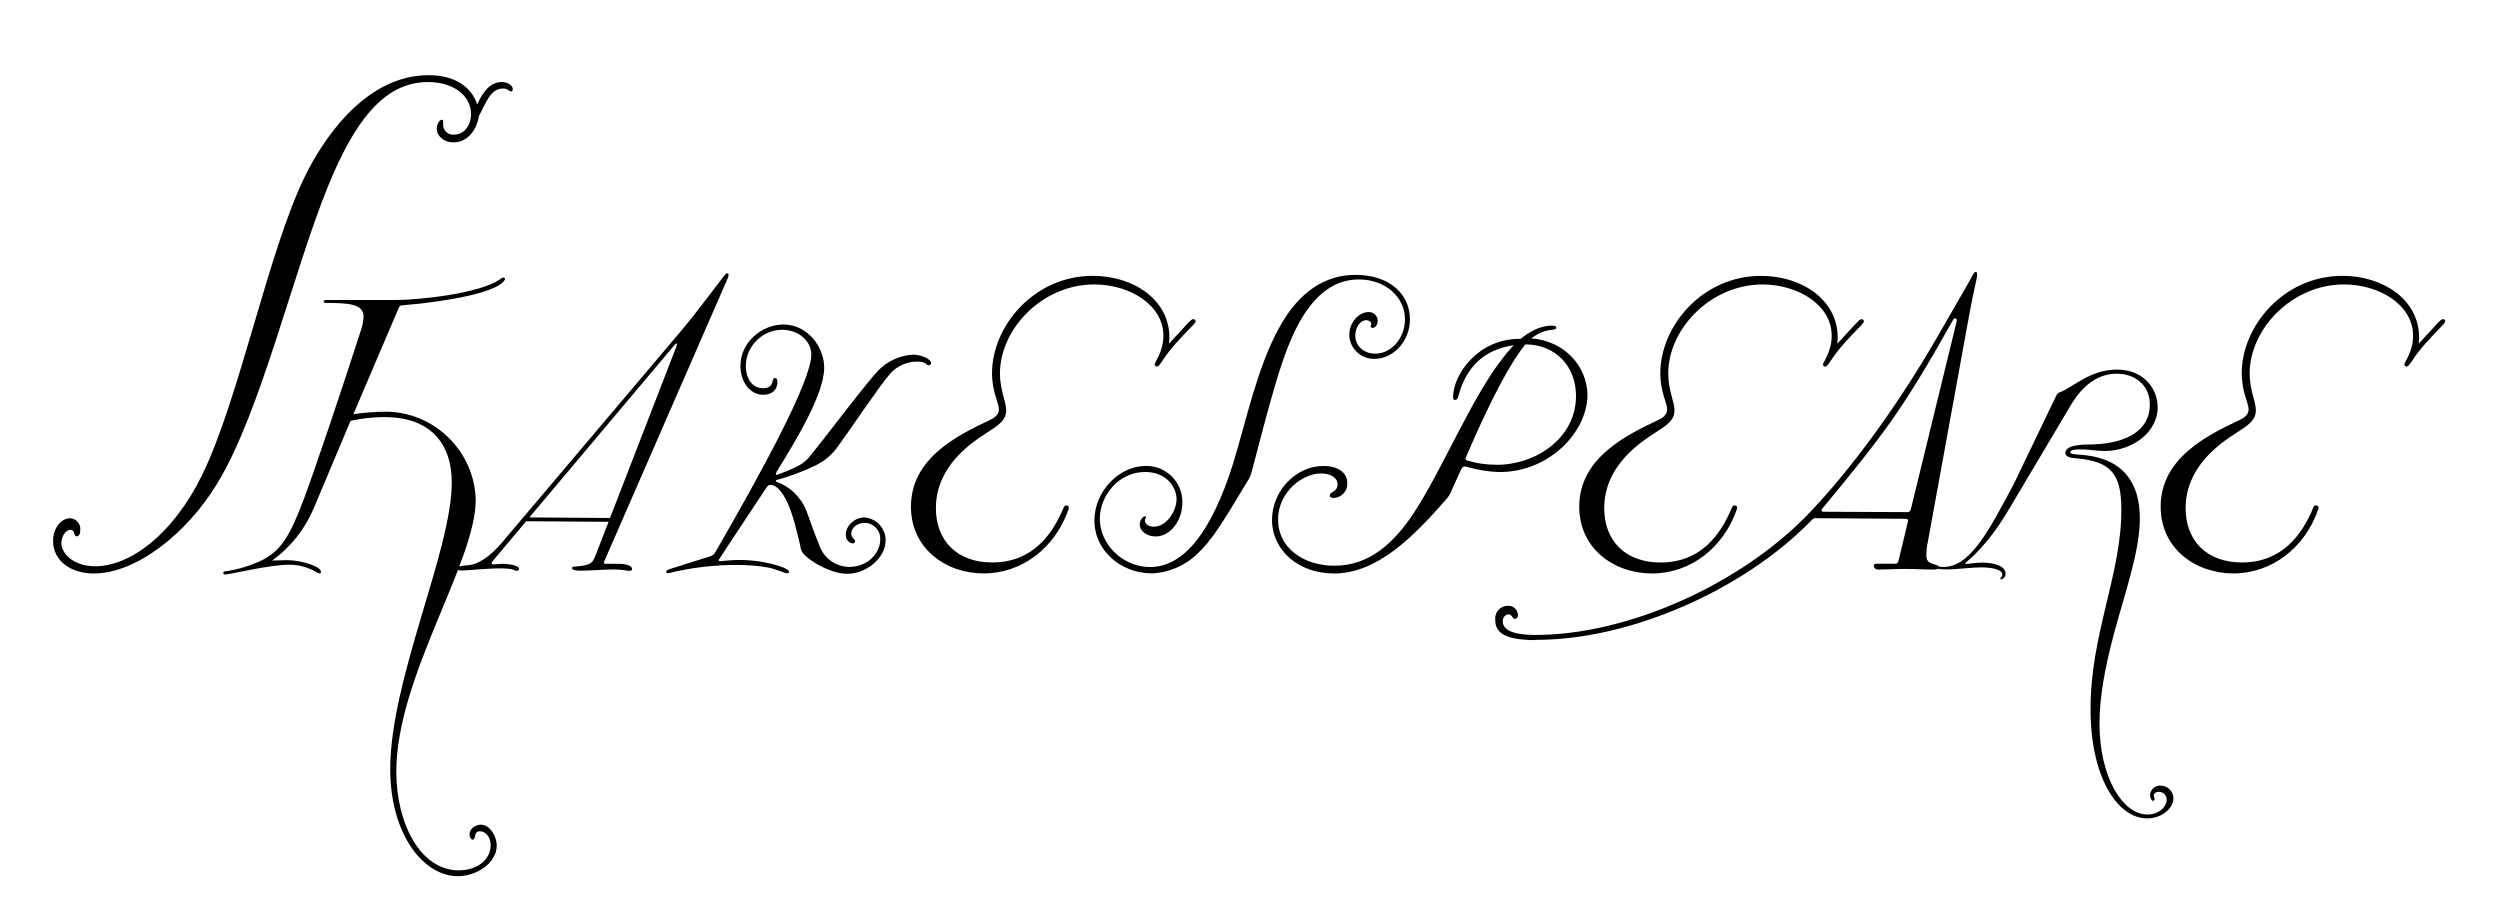 <?xml version="1.0" encoding="UTF-8" standalone="no"?>
<!DOCTYPE svg PUBLIC "-//W3C//DTD SVG 1.1//EN" "http://www.w3.org/Graphics/SVG/1.1/DTD/svg11.dtd">
<svg width="100%" height="100%" viewBox="0 0 596 219" version="1.1" xmlns="http://www.w3.org/2000/svg" xmlns:xlink="http://www.w3.org/1999/xlink" xml:space="preserve" xmlns:serif="http://www.serif.com/" style="fill-rule:evenodd;clip-rule:evenodd;stroke-linejoin:round;stroke-miterlimit:2;">
    <path d="M532.4,136.71C541.57,136.71 549.5,130.62 552.68,121.39C552.82,120.9 552.68,120.5 552.13,120.5C551.58,120.5 551.63,120.75 551.39,121.25C548.81,127.39 544.1,134.09 534.48,134.09C525.91,134.09 521.05,128.73 521.05,121.15C521.05,115.89 523.38,111.15 527.99,107.02C533.09,102.41 537.8,101.57 537.8,97.85C537.8,95.72 536.32,93.09 536.32,89.02C536.32,78.51 546.32,67.81 558.82,67.81C567.15,67.81 575.28,72.62 575.28,80.05C575.28,83.72 573.28,86.3 573.2,86.84C573.194,87.122 573.409,87.364 573.69,87.39C574.39,87.39 574.88,86 576.77,83.62C578.66,81.24 581.77,78.12 582.47,77.37C582.87,76.93 582.96,76.73 582.96,76.58C582.955,76.309 582.731,76.088 582.46,76.088C582.447,76.088 582.433,76.089 582.42,76.09C582.02,76.09 581.58,76.58 581.23,76.93L576.62,81.93C576.62,81.83 576.72,80.83 576.72,80.49C576.72,71.42 568.14,65.76 558.43,65.76C544.43,65.76 534.43,77.76 534.43,88.96C534.43,93.48 536.07,96.05 536.07,97.59C536.07,99.13 534.53,99.82 533.84,100.17C526.3,103.74 515.1,109.17 515.1,120.79C515.1,130.79 523.43,136.7 532.4,136.7M511.91,195.1C515.47,195.1 518.15,192.62 518.15,190.29C518.118,188.656 516.784,187.322 515.15,187.29C515.088,187.285 515.026,187.283 514.964,187.283C513.709,187.283 512.655,188.268 512.57,189.52C512.57,190.21 512.92,190.91 513.26,190.91C513.36,190.91 513.66,190.86 513.66,190.56C513.66,190.26 513.46,189.96 513.46,189.67C513.46,189.17 513.96,188.77 514.65,188.77C514.66,188.77 514.67,188.77 514.68,188.77C515.701,188.77 516.54,189.609 516.54,190.63C516.54,190.64 516.54,190.65 516.54,190.66C516.54,192.19 514.9,194.18 511.93,194.18C506.13,194.18 500.52,185.45 500.52,172.46C500.52,166.37 501.71,159.58 503.99,151C506.67,141 510.14,131.42 510.14,123.59C510.14,114.59 505.68,109.46 497.14,108.52C495.26,108.32 493.57,108.37 493.57,107.82C493.57,107.27 494.57,107.13 496.15,107.13C498.15,107.13 499.72,107.52 501.7,107.52C508.35,107.52 514.39,103.06 514.39,97.11C514.39,92.75 511.17,88.11 504.63,88.11C498.33,88.11 494.17,92.33 491.19,93.47C490.65,93.71 490.55,93.61 490.1,94.56C481.23,112.95 480.59,114.39 480.29,114.98C473.5,127.92 469.38,135.16 463.24,135.16C462.523,135.134 461.809,135.067 461.1,134.96C461,134.96 460.91,134.96 460.91,135.11C460.91,135.5 462.34,135.75 464.03,135.75C466.56,135.75 470.03,135.26 472.31,135.26C474.59,135.26 477.36,135.7 477.36,136.99C477.36,137.54 476.87,137.68 476.87,137.93C476.886,138.052 476.997,138.142 477.12,138.13C477.735,137.958 478.153,137.378 478.12,136.74C478.12,134.96 475.49,134.12 472.47,134.12C471.258,134.165 470.049,134.279 468.85,134.46C468.65,134.46 468.55,134.41 468.55,134.31C468.55,134.21 468.55,134.16 468.95,133.87C474.15,129.41 477.47,123.87 479.26,120.87L493.48,96.93C494.67,94.93 498.14,89.09 504.59,89.09C508.75,89.09 512.52,91.57 512.52,96.48C512.52,102.48 507.22,105.65 498.99,105.95C496.9,105.95 492.39,105.95 492.39,107.95C492.39,109.09 493.93,109.19 495.27,109.29C503.2,110.08 505.73,112.91 505.73,121.53C505.73,137 498.39,151.13 498.39,168.88C498.32,185.1 504.72,195.11 511.91,195.11L511.91,195.1ZM434.65,122C434.25,122 434.11,121.7 434.4,121.31C448.63,104 453.09,98.6 465.4,76.64C465.59,76.24 465.79,75.9 466.14,75.9C466.49,75.9 466.54,76.24 466.44,76.74L455.57,121.3C455.47,121.79 455.22,122.09 454.73,122.09L434.65,122ZM365.92,152.54C388.38,152.68 415.74,140.69 431.92,123.98C432.42,123.49 432.52,123.54 432.86,123.54L454.33,123.68C454.92,123.68 454.92,124.03 454.83,124.43L452.64,133.55C452.49,134.1 452.39,134.39 451.8,134.39L447.19,134.39C446.916,134.39 446.69,134.616 446.69,134.89C446.74,135.361 447.118,135.735 447.59,135.78C449.92,135.78 451.85,135.63 454.28,135.63C456.41,135.63 460.23,135.83 461.22,135.78C461.89,135.73 462.22,135.53 462.22,135.24C462.22,134.79 461.73,134.74 461.13,134.54C459.65,134.15 459.2,133.6 459.25,132.16C459.261,131.15 459.378,130.145 459.6,129.16L469.6,74.33C470.54,69.22 471.33,66.33 471.33,65.66C471.33,65.21 471.33,64.81 471.04,64.81C470.54,64.81 470.29,65.71 469.25,67.49L461.57,80.82C452.65,96.24 441.57,111.66 430.98,122.66C414.98,139.22 387.98,151.52 365.65,151.37C360.39,151.32 358.26,150.03 358.26,148.14C358.255,148.088 358.252,148.036 358.252,147.984C358.252,147.195 358.863,146.528 359.65,146.46C360.54,146.46 360.44,147.46 361.13,147.55C361.58,147.55 361.88,147.15 361.88,146.55C361.795,145.352 360.786,144.412 359.586,144.412C359.524,144.412 359.462,144.415 359.4,144.42C357.774,144.449 356.453,145.794 356.453,147.42C356.453,147.527 356.459,147.634 356.47,147.74C356.47,150.22 357.66,152.55 365.89,152.6L365.92,152.54ZM393.8,136.72C402.97,136.72 410.9,130.63 414.07,121.4C414.22,120.91 414.07,120.51 413.53,120.51C412.99,120.51 413.03,120.76 412.78,121.26C410.2,127.4 405.5,134.1 395.88,134.1C387.3,134.1 382.44,128.74 382.44,121.16C382.44,115.9 384.77,111.16 389.38,107.03C394.49,102.42 399.2,101.58 399.2,97.86C399.2,95.73 397.71,93.1 397.71,89.03C397.71,78.52 407.71,67.82 420.22,67.82C428.55,67.82 436.68,72.63 436.68,80.06C436.68,83.73 434.68,86.31 434.59,86.85C434.589,87.134 434.807,87.374 435.09,87.4C435.78,87.4 436.28,86.01 438.16,83.63C440.04,81.25 443.16,78.13 443.86,77.38C444.26,76.94 444.36,76.74 444.36,76.59C444.35,76.317 444.123,76.098 443.85,76.098C443.837,76.098 443.823,76.099 443.81,76.1C443.42,76.1 442.97,76.59 442.63,76.94L438.01,81.94C438.01,81.84 438.11,80.84 438.11,80.5C438.11,71.43 429.54,65.77 419.82,65.77C405.82,65.77 395.82,77.77 395.82,88.97C395.82,93.49 397.45,96.06 397.45,97.6C397.45,99.14 395.92,99.83 395.22,100.18C387.69,103.75 376.49,109.18 376.49,120.8C376.49,130.8 384.81,136.71 393.79,136.71M356.68,110.79C354.346,110.801 352.024,110.464 349.79,109.79C349.49,109.7 349.24,109.55 349.44,109.1C352.32,102.41 358.27,88.83 363.62,82.1C370.91,82.1 375.77,87.41 375.72,94.55C375.62,104.55 366.05,110.86 356.72,110.81M317.91,136.73C328.32,136.73 336.84,128.11 344.91,118.89C345.446,118.241 345.866,117.503 346.15,116.71L348.23,112.14C348.48,111.6 348.73,111.05 349.52,111.25C352.096,112.022 354.762,112.456 357.45,112.54C369.5,112.54 378.37,102.87 378.45,94.25C378.45,87.51 373.1,81.25 365.07,80.67C366.08,79.853 367.243,79.245 368.49,78.88C369.93,78.53 371.02,78.68 371.02,78.14C371.02,77.6 370.22,77.64 369.83,77.64C366.9,77.64 364.18,79.43 362.54,80.77C352.28,80.67 346.54,89.34 346.43,94.4C346.38,95.19 346.53,95.34 346.88,95.34C347.42,95.34 347.52,94.94 347.67,94.4C350.05,85.62 355.75,83.1 360.85,82.3C359.911,83.287 359.036,84.332 358.23,85.43C350.99,94.5 343.6,112.43 336.96,122.43C332.4,129.27 326.6,134.87 318.12,134.87C310.74,134.87 304.69,130.61 304.69,123.87C304.69,117.33 310.49,112.82 315,112.87C316.93,112.87 318.87,113.71 318.87,115.5C318.87,117.29 317.03,117.18 317.03,118.12C317.03,118.57 317.53,118.72 317.97,118.72C319.821,118.639 321.278,117.051 321.2,115.2C321.2,112.47 318.67,111.08 315.55,111.08C308.9,111.08 303.25,117.08 303.25,123.92C303.25,131.26 309.65,136.71 317.93,136.71M274.37,136.71C278.504,136.588 282.447,134.925 285.42,132.05C288.94,128.83 291.72,124.17 297.32,114.85C297.839,114.12 298.21,113.294 298.41,112.42C302.77,95.82 305.1,86.89 308.03,80.35C312.14,71.13 317.4,66.62 323.94,66.62C330.18,66.62 334.94,70.73 334.94,76.14C334.94,80.6 331.72,84.31 327.85,84.31C325.13,84.31 323.1,82.48 323.1,80C323.1,78.07 324.29,76.33 325.67,76.33C326.37,76.33 326.91,76.73 326.91,77.18C326.91,77.37 326.76,77.57 326.76,77.77C326.76,77.97 326.91,78.17 327.21,78.17C327.9,78.17 328.45,77.37 328.45,76.48C328.441,75.334 327.496,74.396 326.35,74.396C326.307,74.396 326.263,74.397 326.22,74.4C323.94,74.4 321.66,76.88 321.66,79.85C321.743,83.005 324.362,85.555 327.518,85.555C327.599,85.555 327.679,85.553 327.76,85.55C332.07,85.55 336.13,81.44 336.13,76.09C336.13,70.38 331.57,65.53 323.13,65.53C315.94,65.53 309.64,69.53 304.93,78.17C299.63,87.78 296.93,100.97 293.93,110.64C288.87,126.64 282.33,135.18 274.15,135.18C267.65,135.18 262.2,129.77 262.2,123.67C262.2,118.17 266.66,112.52 273.01,112.52C278.21,112.52 280.49,116.29 280.49,119.02C280.49,121.75 278.16,125.56 275.09,125.56C273.9,125.56 272.96,124.96 272.96,124.12C272.96,123.63 273.21,123.53 273.21,123.28C273.211,123.273 273.211,123.266 273.211,123.259C273.211,123.16 273.13,123.079 273.031,123.079C273.024,123.079 273.017,123.079 273.01,123.08C272.51,123.08 271.72,123.92 271.72,125.01C271.72,126.7 273.5,127.89 275.49,127.89C279.11,127.89 281.88,123.97 281.88,119.81C281.881,119.749 281.882,119.689 281.882,119.628C281.882,114.938 278.022,111.078 273.332,111.078C273.275,111.078 273.217,111.079 273.16,111.08C266.66,111.08 260.91,117.23 260.91,124.08C260.91,131.52 267.56,136.67 274.4,136.67L274.37,136.71ZM234.47,136.71C243.64,136.71 251.57,130.62 254.75,121.39C254.9,120.9 254.75,120.5 254.2,120.5C253.81,120.5 253.71,120.75 253.46,121.25C250.88,127.39 246.17,134.09 236.55,134.09C227.98,134.09 223.12,128.73 223.12,121.15C223.12,115.89 225.45,111.15 230.06,107.02C235.17,102.41 239.88,101.57 239.88,97.85C239.88,95.72 238.39,93.09 238.39,89.02C238.39,78.51 248.39,67.81 260.89,67.81C269.22,67.81 277.35,72.62 277.35,80.05C277.35,83.72 275.35,86.3 275.27,86.84C275.269,87.124 275.487,87.364 275.77,87.39C276.46,87.39 276.96,86 278.84,83.62C280.72,81.24 283.84,78.12 284.54,77.37C284.94,76.93 285.04,76.73 285.04,76.58C285.03,76.307 284.803,76.088 284.53,76.088C284.517,76.088 284.503,76.089 284.49,76.09C284.09,76.09 283.65,76.58 283.3,76.93L278.69,81.93C278.69,81.83 278.79,80.83 278.79,80.49C278.79,71.42 270.21,65.76 260.5,65.76C246.5,65.76 236.5,77.76 236.5,88.96C236.5,93.48 238.14,96.05 238.14,97.59C238.14,99.13 236.6,99.82 235.91,100.17C228.38,103.74 217.17,109.17 217.17,120.79C217.17,130.79 225.5,136.7 234.47,136.7M185.21,114.4C188.406,113.548 191.511,112.386 194.48,110.93C196.688,109.861 198.57,108.221 199.93,106.18C202.26,103.05 209.93,91.6 212.23,89.07C213.867,87.238 216.213,86.192 218.67,86.2C220.95,86.2 220.75,87.09 221.4,87.09C221.41,87.091 221.42,87.091 221.43,87.091C221.73,87.091 221.98,86.85 221.99,86.55C221.99,85.75 219.99,84.55 217.58,84.55C214.575,84.753 211.738,86.019 209.58,88.12C206.76,90.95 196.34,104.83 193.37,108.4C192.57,109.518 191.518,110.433 190.3,111.07C188.633,111.905 186.909,112.62 185.14,113.21C185.034,113.201 184.949,113.116 184.94,113.01C185.054,112.616 185.241,112.246 185.49,111.92C189.49,105.37 196.49,94.07 196.49,87.63C196.49,82.82 192.63,77.41 186.83,77.36C181.62,77.36 176.52,81.58 176.52,87.23C176.52,91.1 178.85,94.12 181.92,94.12C184.15,94.12 185.34,92.83 185.34,91.12C185.34,90.62 185.24,90.12 184.75,90.12C183.75,90.12 184.84,92.55 181.92,92.55C179.34,92.55 177.8,90.27 177.8,87.2C177.865,82.48 181.76,78.63 186.48,78.62C190.25,78.62 193.42,81.2 193.42,84.52C193.42,90.92 181.32,112.98 170.52,131.67C170.241,132.183 169.751,132.548 169.18,132.67C169.08,132.72 161.18,135.15 159.46,135.74C159.02,135.94 158.82,136.04 158.82,136.29C158.82,136.29 158.82,136.29 158.82,136.29C158.82,136.504 158.996,136.68 159.21,136.68C159.213,136.68 159.217,136.68 159.22,136.68C164.602,135.346 170.126,134.675 175.67,134.68C178.214,134.667 180.754,134.881 183.26,135.32C185.26,135.77 187.03,136.66 187.67,136.66C187.97,136.66 188.12,136.51 188.12,136.32C188.12,135.87 186.93,135.32 185.74,134.93C182.704,133.994 179.547,133.509 176.37,133.49C174.19,133.49 172.1,133.79 171.71,133.79C171.32,133.79 171.36,133.69 171.36,133.54C171.36,133.39 171.46,133.29 171.96,132.54C172.46,131.79 172.75,131.25 182.66,116.33C183.01,115.83 183.21,115.59 183.75,115.59C184.99,115.59 186.48,117.17 187.62,119.59C189.11,122.71 190.15,127.42 190.79,130.15C190.844,130.96 191.201,131.721 191.79,132.28C193.88,134.36 198.44,136.79 202.01,136.79C206.62,136.79 211.13,132.93 211.13,128.86C211.179,125.988 208.936,123.55 206.07,123.36C203.79,123.36 201.66,125.29 201.66,127.36C201.499,128.396 202.215,129.382 203.25,129.55C203.59,129.55 203.84,129.4 203.84,129.05C203.84,128.36 202.9,128.31 202.95,127.17C202.95,125.73 204.48,124.64 206.17,124.64C208.202,124.676 209.853,126.358 209.853,128.389C209.853,128.493 209.849,128.597 209.84,128.7C209.84,131.7 207.01,135.15 202.5,135.15C199.493,135.14 196.763,133.346 195.56,130.59C192.24,122.51 192.56,121.22 190.36,118.59C189.009,116.884 187.202,115.594 185.15,114.87C184.95,114.77 184.95,114.77 184.95,114.67C184.95,114.57 185.06,114.45 185.21,114.4ZM160.67,82.4C160.92,82.11 161.11,81.86 161.26,81.86C161.41,81.86 161.41,82.2 161.26,82.6L145.43,123.49L126.2,123.35L160.67,82.4ZM173.46,66.4C173.584,66.152 173.665,65.885 173.7,65.61C173.7,65.31 173.56,65.16 173.36,65.16C173.16,65.16 172.86,65.41 172.52,65.9C164.83,75.97 164.77,76.06 161.11,80.38L119.87,129.11C118.69,130.5 115.31,134.46 111.54,134.76C110.95,134.81 108.87,134.91 108.87,135.55C108.87,135.9 109.41,136 110.11,136C111.69,136 116,135.5 119.22,135.5C122.8,135.5 122.6,136.1 123.14,136.1C123.49,136.1 123.74,135.9 123.74,135.6C123.74,134.71 120.91,134.41 119.82,134.41C119.03,134.41 118.03,134.56 117.69,134.56C117.19,134.56 117.01,134.28 117.44,133.77L125.44,124.26L145.08,124.4L142.22,131.79C141.29,134.17 141.22,134.71 137.31,135.06C136.81,135.06 136.37,135.06 136.37,135.45C136.37,135.84 137.06,136.05 138.5,136.05C140.83,136.05 143.95,135.75 146.43,135.75C147.627,135.776 148.821,135.893 150,136.1C150.54,136.1 150.69,135.9 150.69,135.65C150.69,134.81 149.11,134.41 147.52,134.41L144.4,134.41C143.8,134.41 143.97,134.02 144.1,133.72L173.46,66.4ZM109.1,208.89C113.66,208.89 118.42,205.72 118.42,201.6C118.42,199.27 116.73,196.6 114.65,196.6C113.36,196.6 111.93,197.6 111.93,198.88C111.93,199.47 112.22,200.17 112.72,200.17C113.51,200.17 112.87,198.17 114.4,198.17C115.64,198.17 116.98,199.41 116.98,201.49C116.98,204.82 113.91,207.49 109.4,207.49C100.13,207.49 94.48,196.19 94.48,184C94.48,161.39 113.41,134.18 113.41,119.15C113.124,107.68 103.722,98.349 92.25,98.15C89.572,98.143 86.898,98.34 84.25,98.74C84.3,98.64 92.98,78.22 95.06,73.41C95.26,72.96 95.31,72.86 95.71,72.81C107.71,71.81 117.47,69.69 119.85,67.31C120.15,67.01 120.39,66.72 120.39,66.52C120.39,66.519 120.39,66.518 120.39,66.518C120.39,66.326 120.232,66.168 120.04,66.168C120.027,66.168 120.013,66.168 120,66.17C119.733,66.203 119.486,66.326 119.3,66.52C114.44,70.04 99.52,71.52 94.52,71.52L77.67,71.52C77.32,71.52 77.18,71.71 77.18,71.91C77.18,72.11 77.27,72.21 77.67,72.21C82.67,72.26 86.67,72.31 86.67,75.48C86.627,76.635 86.4,77.776 86,78.86C81.64,92.44 75.29,111.28 72.57,118.62C69.1,128 66.91,131.26 62.5,133.54C59.696,134.876 56.705,135.78 53.63,136.22C53.38,136.27 53.23,136.37 53.23,136.56C53.23,136.75 53.33,136.96 53.68,136.96C54.87,136.96 64.14,134.63 68.9,134.63C73.41,134.63 75.54,136.71 76.18,136.71C76.381,136.694 76.536,136.521 76.53,136.32C76.53,135.08 71.97,133.54 68.4,133.54C67.51,133.54 65.4,133.64 64.88,133.64C69.273,130.47 72.707,126.147 74.8,121.15L83.57,100.33C86.24,99.741 88.966,99.44 91.7,99.43C102.01,99.43 107.7,105.13 107.7,115.05C107.7,131.31 93.03,161.9 93.03,183.36C93.03,198.98 101.03,208.89 109.14,208.89M22.47,136.71C32.33,136.71 44.47,127.34 51.76,115.3C62.17,98.3 69.71,65.3 78.24,44.3C84.38,29.3 91.37,19.56 102.03,19.56C108.18,19.56 112.29,22.83 112.29,27.2C112.29,30.12 110.46,32.1 108.23,32.1C108.156,32.107 108.081,32.111 108.007,32.111C106.757,32.111 105.713,31.118 105.65,29.87L105.65,29.03C105.65,28.78 105.65,28.54 105.35,28.54C104.76,28.54 104.11,29.63 104.11,30.67C104.11,32.2 105.55,33.94 108.11,33.94C111.43,33.94 113.66,31.01 114.16,27.69C115.79,24.69 116.88,21.1 119.91,21.1C121.24,21.1 121.24,21.79 121.79,21.79C122.14,21.79 122.24,21.55 122.24,21.25C122.24,20.46 121.24,19.56 119.61,19.56C116.98,19.56 115.2,21.69 113.76,24.92C112.52,20.92 108.6,17.92 102.21,17.92C86.44,17.92 76.38,34.47 72.66,42.11C63.91,60 57,95.27 48.19,113.22C41.15,127.64 30.84,135 22.71,135C17.56,135 14.63,132 14.63,129.45C14.63,128.06 15.53,126.32 16.77,126.32C18.01,126.32 17.41,127.86 18.3,127.86C18.85,127.86 19.14,127.21 19.14,126.37C19.15,126.279 19.155,126.188 19.155,126.097C19.155,124.742 18.074,123.611 16.72,123.55C14.58,123.55 12.65,125.88 12.65,129C12.65,133.46 16.57,136.73 22.47,136.73" style="fill-rule:nonzero;"/>
</svg>
